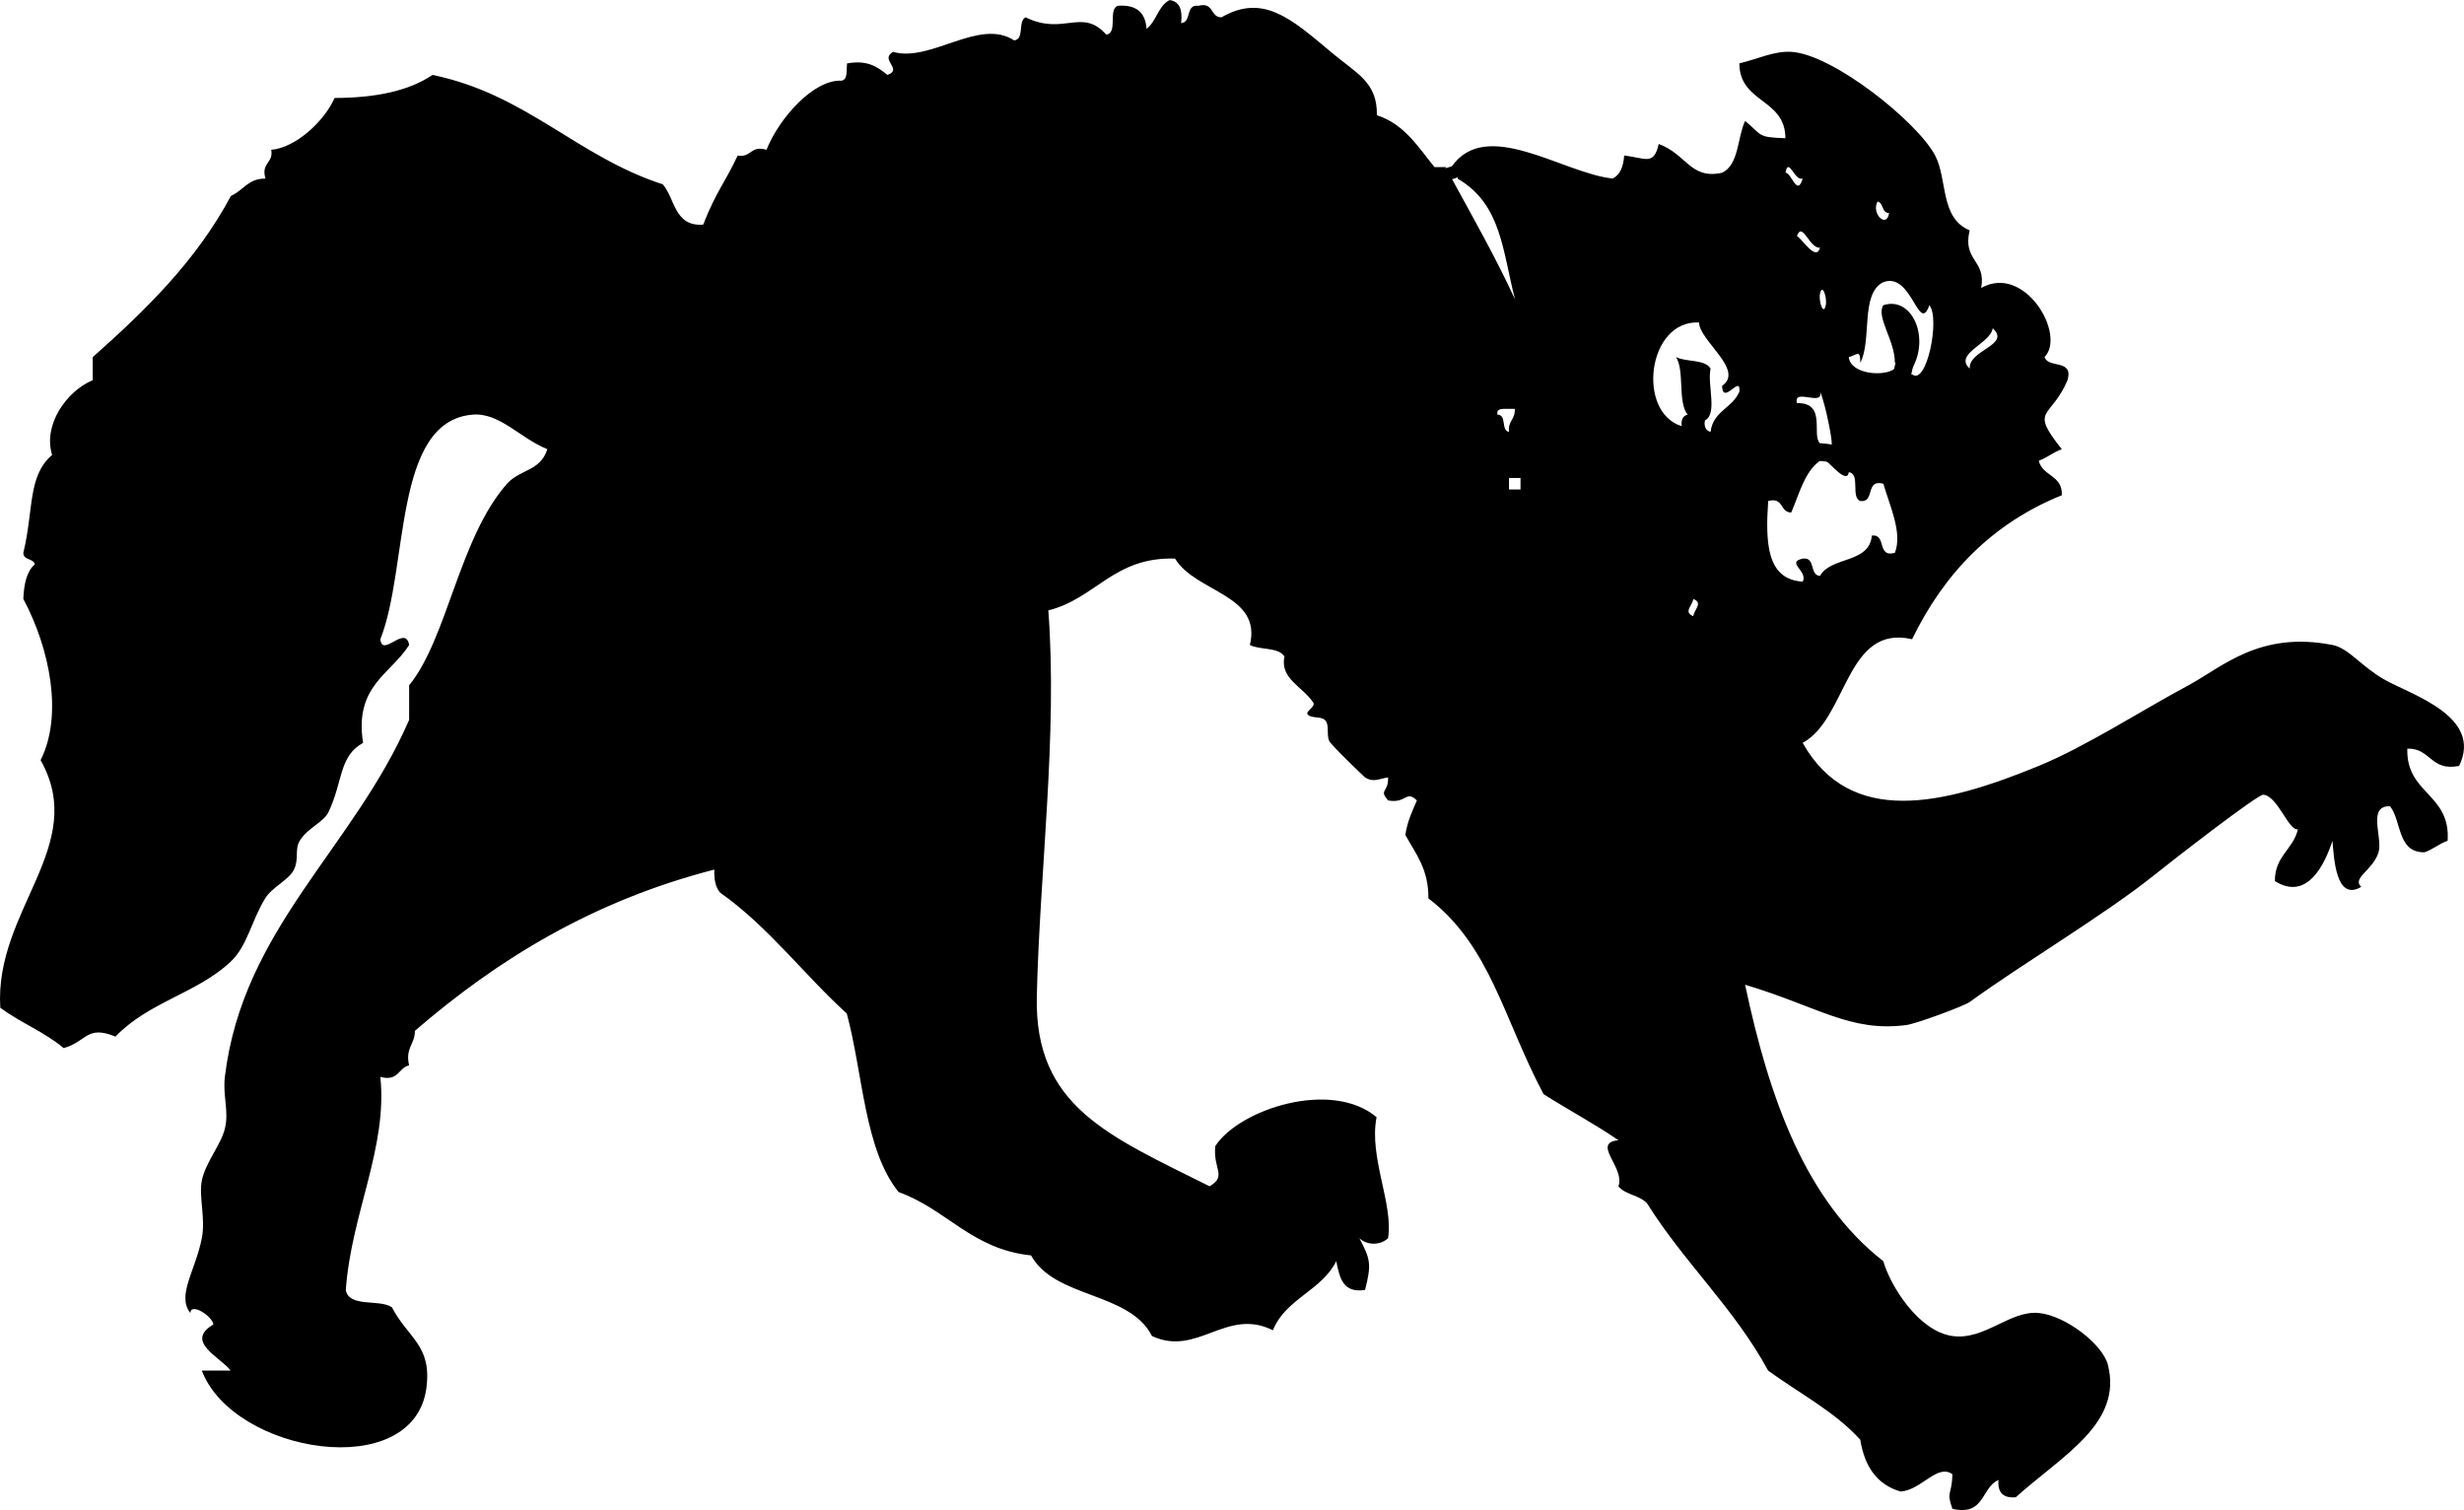 <?xml version="1.0" encoding="UTF-8"?>
<svg enable-background="new 0 0 346.305 212.223" overflow="visible" version="1.1" viewBox="0 0 346.3 212.22" xml:space="preserve" xmlns="http://www.w3.org/2000/svg">
<g clip-rule="evenodd" fill-rule="evenodd">
	<path d="m203.99 23.471c4.855-7.102 15.68 0.897 22.661 1.619 1.086-0.533 1.507-1.73 1.618-3.237 2.97 0.34 4.153 1.49 4.856-1.619 3.921 1.429 4.434 5.022 8.902 4.046 2.38-1.127 2.125-4.889 3.237-7.284 2.462 2.025 1.64 2.304 5.666 2.428-0.03-5.636-6.445-4.885-6.475-10.521 2.54-0.582 4.852-1.755 7.283-1.619 5.854 0.329 17.745 9.836 20.233 14.568 1.762 3.35 0.67 8.805 4.856 10.521-1.054 4.292 2.345 4.13 1.618 8.093 6.145-3.446 11.971 6.604 8.903 9.712 0.508 1.65 4.089 0.227 3.237 3.237-2.37 5.581-5.447 3.894-0.81 9.712-1.197 0.421-2.04 1.198-3.237 1.619 0.503 2.194 3.381 2.014 3.237 4.856-9.799 3.959-16.538 10.979-21.043 20.233-9.332-2.151-9.064 11.123-15.377 14.568 6.714 11.898 19.835 8.719 33.183 3.237 6.569-2.698 14.262-7.689 21.042-11.331 4.717-2.533 9.958-7.677 20.233-5.666 2.297 0.45 4.021 3 7.284 4.856 3.777 2.148 13.904 5.159 10.521 12.14-4.044 0.807-3.961-2.513-7.284-2.428-0.189 6.395 6.105 6.304 5.666 12.949-1.198 0.421-2.04 1.197-3.237 1.619-3.85 0.072-3.202-4.353-4.856-6.475-3.261-0.077-0.994 4.412-1.618 6.475-0.761 2.509-3.801 3.636-2.429 4.856-3.624 2.174-3.849-4.301-4.047-6.475-1.051 3.241-3.53 8.542-8.093 5.665-0.022-3.528 2.581-4.432 3.237-7.283-1.299 0.283-2.816-4.663-4.856-4.856-0.789-0.075-12.819 9.279-15.377 11.331-6.836 5.483-18.359 12.33-25.898 17.805-0.768 0.558-7.495 3.054-8.903 3.238-7.905 1.033-12.407-2.605-22.661-5.666 3.397 16.027 8.511 30.338 19.424 38.848 0.986 3.459 4.948 9.852 9.713 10.521 4.525 0.637 8.074-3.627 12.14-3.236 3.751 0.359 8.977 4.387 9.712 7.283 2.1 8.273-6.431 12.744-12.949 18.615-1.766 0.146-2.575-0.662-2.428-2.428-2.455 1.051-1.898 5.115-6.475 4.047-0.908-2.551-0.073-1.834 0-4.857-2.132-1.541-4.348 2.244-7.284 2.428-3.352-0.965-5.069-3.564-5.666-7.283-3.595-3.959-8.582-6.525-12.949-9.711-4.742-8.746-11.801-15.178-16.996-23.471-0.989-1.17-3.089-1.229-4.046-2.43 0.974-2.66-3.851-6.09 0-6.475-3.36-2.305-7.057-4.273-10.521-6.475-5.655-10.655-7.468-20.848-16.187-27.517 0.047-4.094-1.798-6.296-3.237-8.903 0.266-1.892 0.973-3.344 1.618-4.856-1.544-1.519-1.464 0.48-4.047 0-1.348-1.608 0.073-1.029 0-3.237-1.256 0.166-1.986 0.762-3.237 0-0.018-0.011-3.368-3.156-4.855-4.856-0.74-0.846 1e-3 -2.495-0.81-3.237-0.577-0.528-2.003-0.153-2.428-0.81-0.253-0.391 1.185-1.049 0.81-1.618-1.495-2.266-4.704-3.336-4.047-6.475-0.818-1.34-3.438-0.879-4.856-1.619 1.715-7.114-7.564-7.326-10.521-12.14-8.622-0.259-11.119 5.606-17.805 7.284 1.318 17.423-1.221 36.718-1.619 54.226-0.353 15.502 10.069 19.594 24.28 26.707 2.506-1.461 0.432-2.479 0.81-5.664 3.385-5.172 16.301-9.4 22.661-4.047-1.102 5.641 2.378 12.146 1.618 16.996-1.062 1.039-2.983 1.039-4.046 0 1.613 3.02 1.706 3.713 0.809 7.283-3.189 0.492-3.584-1.811-4.046-4.047-2.055 4.152-7.131 5.279-8.903 9.713-6.556-3.27-10.602 3.789-16.996 0.809-3.186-6.256-13.638-5.246-16.996-11.33-8.321-0.852-11.858-6.486-18.614-8.902-4.824-5.967-4.996-16.586-7.284-25.09-6.075-5.524-11.005-12.195-17.805-16.996-0.629-0.721-0.87-1.828-0.81-3.237-17.159 4.423-30.496 12.669-42.085 22.661 0.018 1.906-1.394 2.383-0.809 4.856-1.544 0.345-1.465 2.312-4.047 1.618 1.04 9.936-4.093 19.266-4.856 29.945 0.443 2.525 4.694 1.242 6.475 2.428 2.286 4.377 5.636 5.328 4.856 11.332-1.745 13.424-27.149 9.236-31.564-2.428h4.047c-1.325-1.832-6.552-4.051-2.428-6.477-0.078-1.115-3.159-3.156-3.237-1.617-1.945-2.488 0.706-5.883 1.619-10.521 0.546-2.771-0.45-5.867 0-8.094 0.513-2.541 2.672-5 3.237-7.283 0.61-2.465-0.319-4.619 0-7.285 2.494-20.847 18.12-32.188 25.899-50.178v-4.856c5.38-6.586 7.023-20.713 13.758-28.327 1.787-2.021 4.694-1.74 5.666-4.856-3.797-1.513-6.71-5.182-10.521-4.856-11.19 0.958-8.935 21.429-12.949 31.564 0.263 2.687 3.53-2.131 4.047 0.809-2.61 4.134-7.739 5.75-6.475 13.759-3.423 1.886-2.805 5.432-4.856 9.712-0.709 1.481-2.934 2.216-4.046 4.047-0.747 1.229-0.07 2.512-0.81 4.046-0.701 1.455-3.074 2.456-4.046 4.047-1.97 3.223-2.506 6.696-4.856 8.903-4.759 4.468-11.452 5.598-16.187 10.521-4.079-1.671-4.03 0.726-7.284 1.618-2.627-2.229-6.116-3.596-8.903-5.664-0.85-13.754 12.467-22.756 5.666-34.802 3.172-6.315 1.317-15.626-2.428-22.662 0.085-2.073 0.458-3.858 1.619-4.856-0.2-0.879-1.609-0.549-1.619-1.619 1.484-6.104 0.582-10.784 4.047-13.759-1.308-4.163 1.962-8.924 5.708-10.508v-3.237c7.428-6.601 14.546-13.511 19.424-22.662 1.708-0.719 2.392-2.464 4.856-2.428-0.669-2.288 1.141-2.097 0.809-4.047 3.435-0.286 7.449-3.997 8.903-7.284 5.65-0.015 10.384-0.947 13.759-3.238 13.206 2.711 20.347 11.487 32.373 15.377 1.737 2.04 1.607 5.947 5.665 5.666 1.887-4.771 2.905-5.608 4.856-9.712 1.95 0.331 1.759-1.479 4.047-0.81 1.806-4.527 6.661-9.89 10.521-9.712 0.948-0.131 0.682-1.476 0.809-2.428 2.954-0.526 4.311 0.545 5.666 1.618 2.268-0.794-1.176-2.159 0.809-3.237 5.285 1.512 12.103-4.817 16.996-1.619 1.497-0.122 0.497-2.74 1.619-3.237 5.396 2.634 7.902-1.412 11.33 2.428 1.681-0.208 0.222-3.556 1.619-4.047 2.639-0.21 3.895 0.961 4.047 3.237 1.39-1.038 1.625-3.23 3.237-4.046 1.423 0.195 1.845 1.393 1.618 3.237 1.529-0.09 0.562-2.676 2.428-2.428 2.209-0.589 1.63 1.608 3.237 1.619 5.849-3.369 9.787 0.162 15.378 4.856 3.664 3.077 6.554 4.233 6.475 8.903 3.877 1.249 5.787 4.464 8.093 7.284h1.619l-0.404 1.214 1.214 0.405c3.043 5.589 6.178 11.087 8.902 16.996-1.764-6.675-1.854-13.39-8.094-16.996l0.405-1.214-1.25-0.403zm49.37 1.618c-1.166 0.432-1.975-3.154-2.428-0.81 0.83-0.094 1.64 3.492 2.43 0.81zm12.14 4.856c-1.069-9e-3 -0.739-1.418-1.618-1.619-0.93 1.661 1.27 3.859 1.62 1.619zm-9.71 4.856c-1.427 0.232-2.506-3.811-3.237-1.619 0.77 0.423 2.69 3.631 3.24 1.619zm11.46 18.21 1.483-0.405c2.02 1.698 3.981-7.837 2.428-9.712-1.509 4.241-2.432-4.755-6.475-3.237-3.268 1.588-1.554 8.158-3.237 11.331 0.036-2.07-0.602-0.987-1.618-0.809 0.247 2.463 5.057 2.799 6.475 1.619l0.95 1.213zm-10.65-10.116c0.22-1.102-0.501-3.159-0.81-1.619-0.22 1.102 0.5 3.159 0.81 1.619zm-17 16.186c-0.132 0.941 0.179 1.44 0.81 1.619 0.323-2.914 3.114-3.36 4.047-5.665 0.247-2.529-2.339 2.057-2.429-0.81 3.208-2.206-3.231-6.378-3.237-8.902-7.277-0.365-8.798 12.663-2.428 14.568-0.132-0.941 0.179-1.44 0.81-1.619l0.944 1.214 1.49-0.405zm37.23-7.284c-0.171-2.645 5.839-3.271 3.237-5.666-0.31 2.172-5.53 3.584-3.24 5.666zm-19.42 10.521c0.204 3e-3 -0.836-5.593-1.619-7.284 0.579 2.198-3.816-0.579-3.237 1.619 4.23-0.084 1.998 4.497 3.237 5.665l-0.404 1.214 0.404 1.214c-2.191 1.586-2.902 4.651-4.047 7.284-1.607-0.011-1.029-2.208-3.237-1.619-0.392 5.788-0.245 11.037 4.856 11.331 0.773-1.507-2.424-2.705 0-3.237 1.866-0.248 0.898 2.338 2.428 2.428 1.54-2.776 6.941-1.691 7.284-5.665 2.128-0.24 0.637 3.14 3.237 2.428 1.095-2.791-0.71-6.578-1.619-9.712-2.6-0.712-1.108 2.668-3.237 2.428-1.397-0.491 0.062-3.839-1.618-4.046-0.258 1.719-2.505-1.156-3.237-1.619l1.214-0.944-0.39-1.485zm-45.33-1.618c-0.181-1.53 0.912-1.786 0.81-3.237h-1.619c-0.493 0.046-0.958 0.121-0.809 0.81 1.34 0.011 0.46 2.244 1.62 2.427zm0 8.093h1.619v-1.619h-1.619v1.619zm25.9 17.806c0.116-0.957 1.44-1.835 0-2.428-0.11 0.956-1.44 1.834 0 2.428z"/>
	<path d="m266.31 50.988c0.024-3.146-2.676-6.446-1.619-8.093 3.945-1.315 6.605 4.402 4.047 8.903l-0.944-1.214-1.49 0.404z"/>
	<path d="m238.66 57.867-1.483 0.405c-1.419-1.818-0.388-6.088-1.619-8.093 1.419 0.739 4.038 0.278 4.856 1.619-0.502 2.196 1.027 6.423-0.81 7.284l-0.95-1.215z"/>
	<g fill="none" stroke="#000" stroke-linecap="round">
		<path d="m202.78 24.685c0.809-0.26 1.618-0.494 2.428-0.809" stroke-width="1.748"/>
		<path d="m267.25 53.011c0.173-0.81 0.329-1.619 0.539-2.428" stroke-width="2.516"/>
		<path d="m238.66 57.867c-0.18 0.54-0.359 1.079-0.539 1.619" stroke-width="2.559"/>
		<path d="m255.38 63.533c0.809-0.016 1.618 0.123 2.428 0.27" stroke-width="2.494"/>
	</g>
</g>
</svg>
